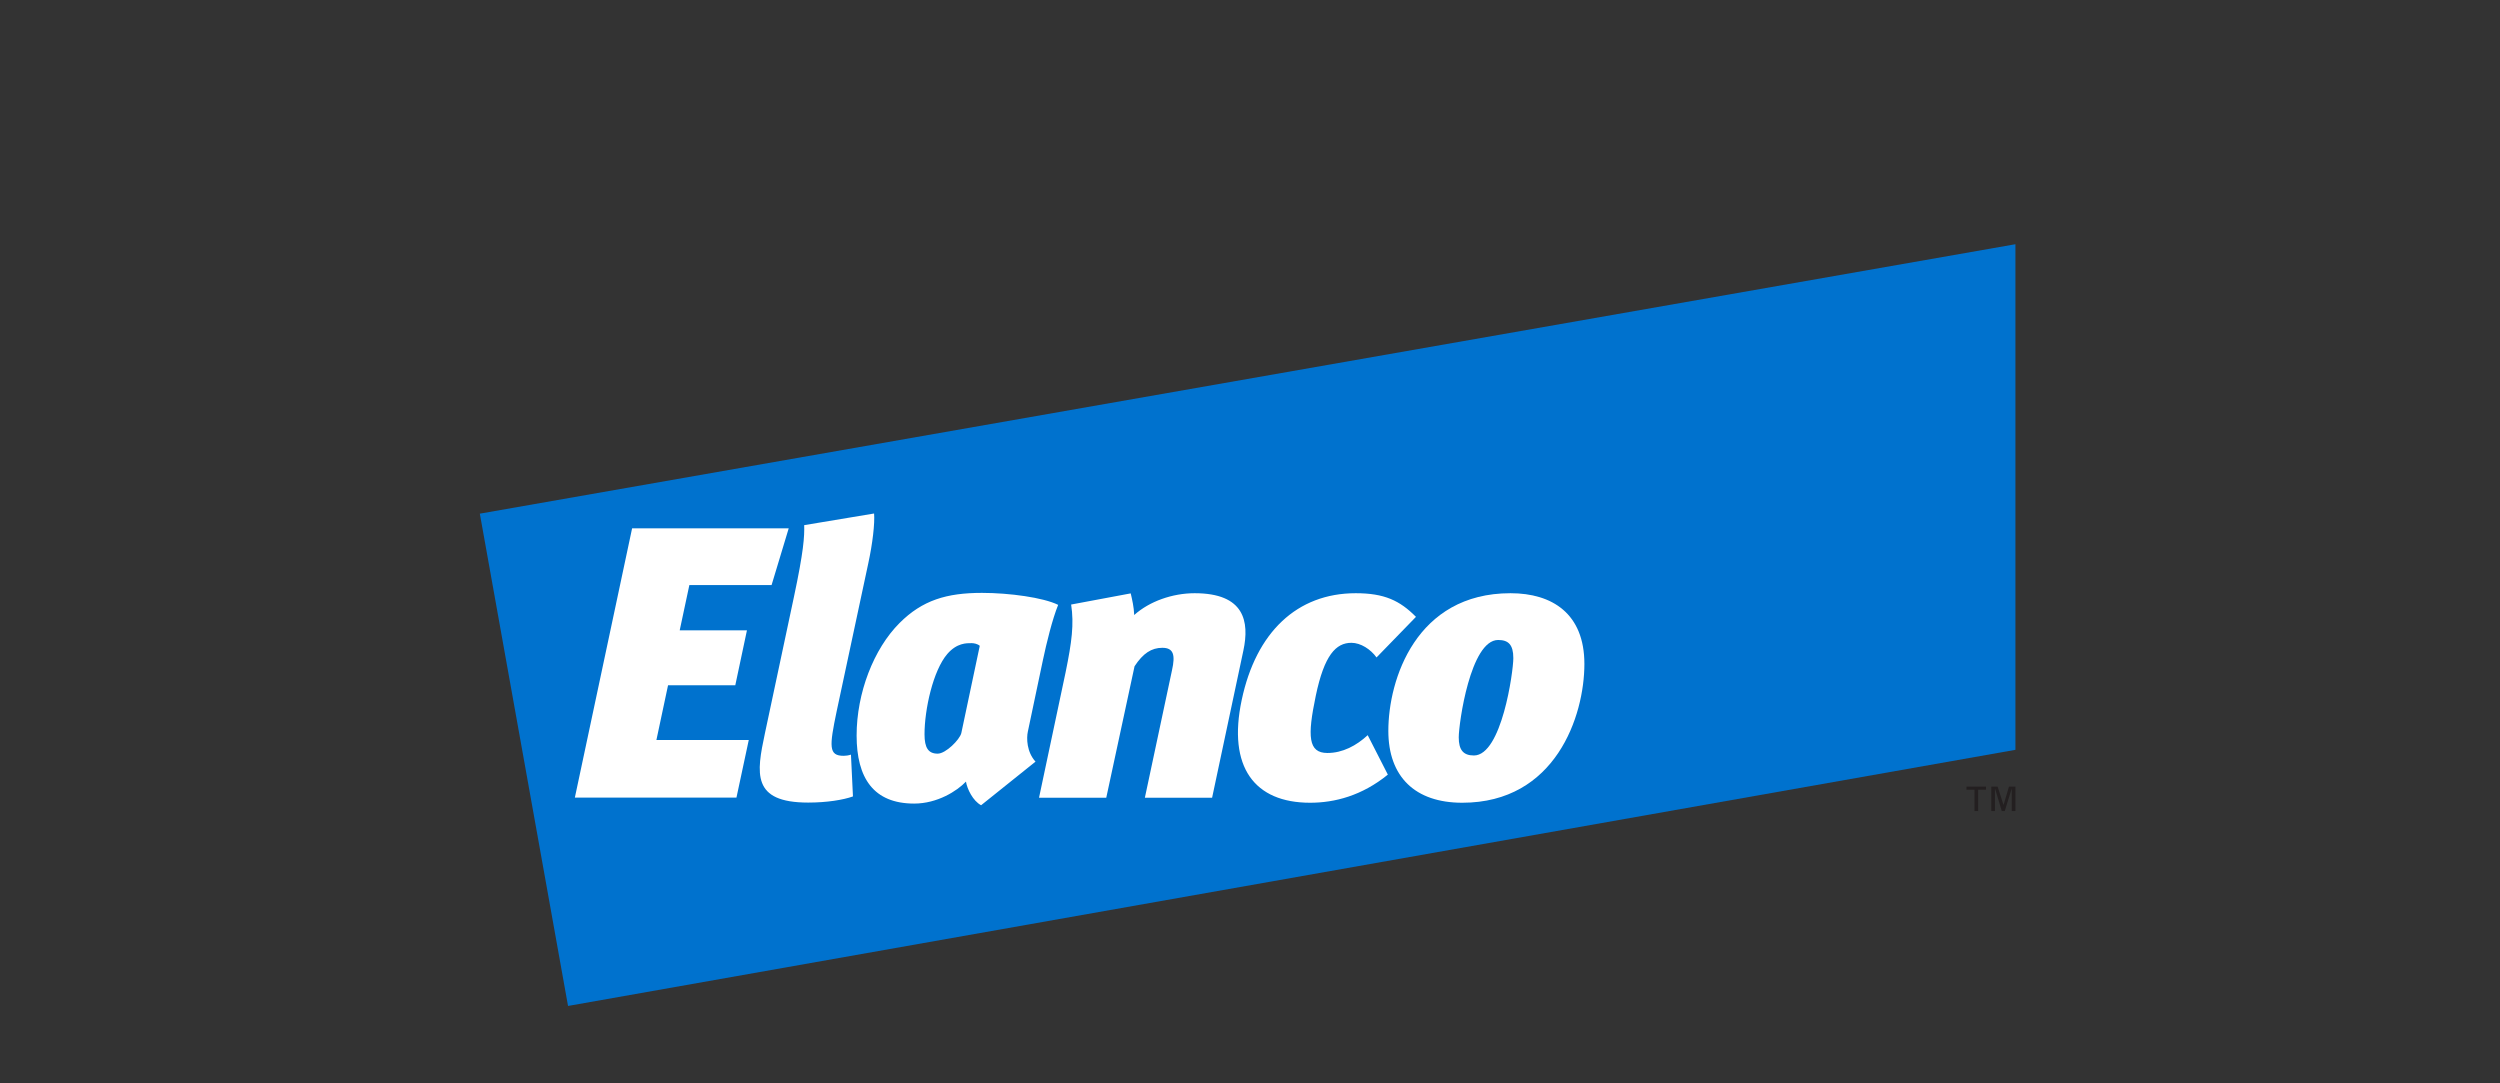 <?xml version="1.0" encoding="UTF-8"?>
<svg width="360px" height="156px" viewBox="0 0 360 156" version="1.1" xmlns="http://www.w3.org/2000/svg" xmlns:xlink="http://www.w3.org/1999/xlink">
    <rect x="0" y="0" width="360" height="156" fill="#333333" stroke="none"/>
    <!-- Generator: Sketch 59.1 (86144) - https://sketch.com -->
    <title>elanco-logo</title>
    <desc>Created with Sketch.</desc>
    <g id="elanco-logo" stroke="none" stroke-width="1" fill="none" fill-rule="evenodd">
        <g id="elanco" transform="translate(69, 35)" fill-rule="nonzero">
            <polygon id="Path" fill="#0072CE" points="221.222 0.168 0.096 38.967 12.797 109.856 221.222 72.974"></polygon>
            <path d="M214.176,78.725 L215.327,78.725 L215.327,81.793 L215.854,81.793 L215.854,78.725 L216.98,78.725 L216.98,78.27 L214.176,78.27 L214.176,78.725 Z M218.275,81.793 L218.275,78.606 L218.298,78.606 L219.257,81.793 L219.688,81.793 L220.671,78.606 L220.695,78.606 L220.695,81.793 L221.222,81.793 L221.222,78.27 L220.288,78.27 L219.521,80.882 L219.497,80.882 L218.658,78.27 L217.747,78.27 L217.747,81.793 L218.275,81.793 Z" id="Shape" fill="#231F20"></path>
            <g id="Group" transform="translate(13.66, 38.824)" fill="#FFFFFF">
                <path d="M0.12,41.028 L8.364,2.253 L30.915,2.253 L28.447,10.425 L16.608,10.425 L15.218,16.943 L24.9,16.943 L23.222,24.852 L13.54,24.852 L11.863,32.736 L25.163,32.736 L23.39,41.028 L0.12,41.028 Z M33.144,1.797 L43.209,0.12 C43.329,1.51 42.993,4.458 42.37,7.309 L37.817,28.614 C36.763,33.671 36.643,35.013 38.824,35.013 C39.159,35.013 39.495,34.965 39.878,34.845 L40.166,40.861 C38.776,41.364 36.379,41.747 33.719,41.747 C25.547,41.747 26.266,37.529 27.488,31.778 L31.658,12.174 C33.072,5.536 33.192,3.427 33.144,1.797" id="Shape"></path>
                <path d="M67.534,21.161 L65.353,31.514 C65.137,32.473 65.185,34.462 66.455,35.852 L58.619,42.131 C57.444,41.508 56.606,39.782 56.438,38.728 C55.168,40.07 52.316,41.891 48.985,41.891 C43.137,41.891 40.693,38.224 40.693,32.089 C40.693,25.978 43.137,19.627 46.876,15.889 C50.159,12.606 53.658,11.551 58.739,11.551 C62.693,11.551 67.582,12.222 69.715,13.277 C68.876,15.338 68.037,18.789 67.534,21.161 M57.253,18.789 C56.534,18.789 55.144,18.741 53.754,20.346 C51.693,22.743 50.471,28.351 50.471,31.922 C50.471,33.863 51.022,34.702 52.364,34.702 C53.538,34.702 55.527,32.688 55.767,31.754 L58.427,19.172 C58.092,18.885 57.588,18.789 57.253,18.789 M89.366,11.599 C96.556,11.599 97.275,15.673 96.388,19.843 L91.882,41.052 L82.2,41.052 L86.107,22.695 C86.61,20.466 86.322,19.46 84.717,19.46 C83.159,19.46 81.937,20.251 80.715,22.12 L76.641,41.052 L66.959,41.052 L70.793,22.959 C71.68,18.621 72.015,16.057 71.584,13.229 L80.163,11.623 C80.379,12.558 80.619,13.564 80.667,14.739 C82.847,12.773 86.179,11.599 89.366,11.599 M105.998,41.771 C97.993,41.771 94.087,36.643 96.148,26.961 C98.209,17.231 104.105,11.599 112.564,11.599 C116.686,11.599 118.915,12.654 121.24,15.002 L115.56,20.85 C114.721,19.675 113.283,18.741 111.941,18.741 C109.712,18.741 108.035,20.514 106.813,26.362 C105.59,32.209 105.71,34.606 108.49,34.606 C110.671,34.606 112.66,33.551 114.29,32.041 L117.19,37.721 C113.451,40.765 109.521,41.771 105.998,41.771" id="Shape"></path>
                <path d="M145.492,21.784 C145.492,29.309 141.322,41.771 127.902,41.771 C121.12,41.771 117.261,38.033 117.261,31.418 C117.261,24.013 121.264,11.599 134.852,11.599 C140.867,11.599 145.492,14.547 145.492,21.784 M127.399,32.353 C127.399,34.126 128.022,34.965 129.58,34.965 C133.582,34.965 135.259,22.887 135.259,20.946 C135.259,19.004 134.54,18.333 133.078,18.333 C129.076,18.333 127.399,30.364 127.399,32.353" id="Shape"></path>
            </g>
        </g>
    </g>
</svg>